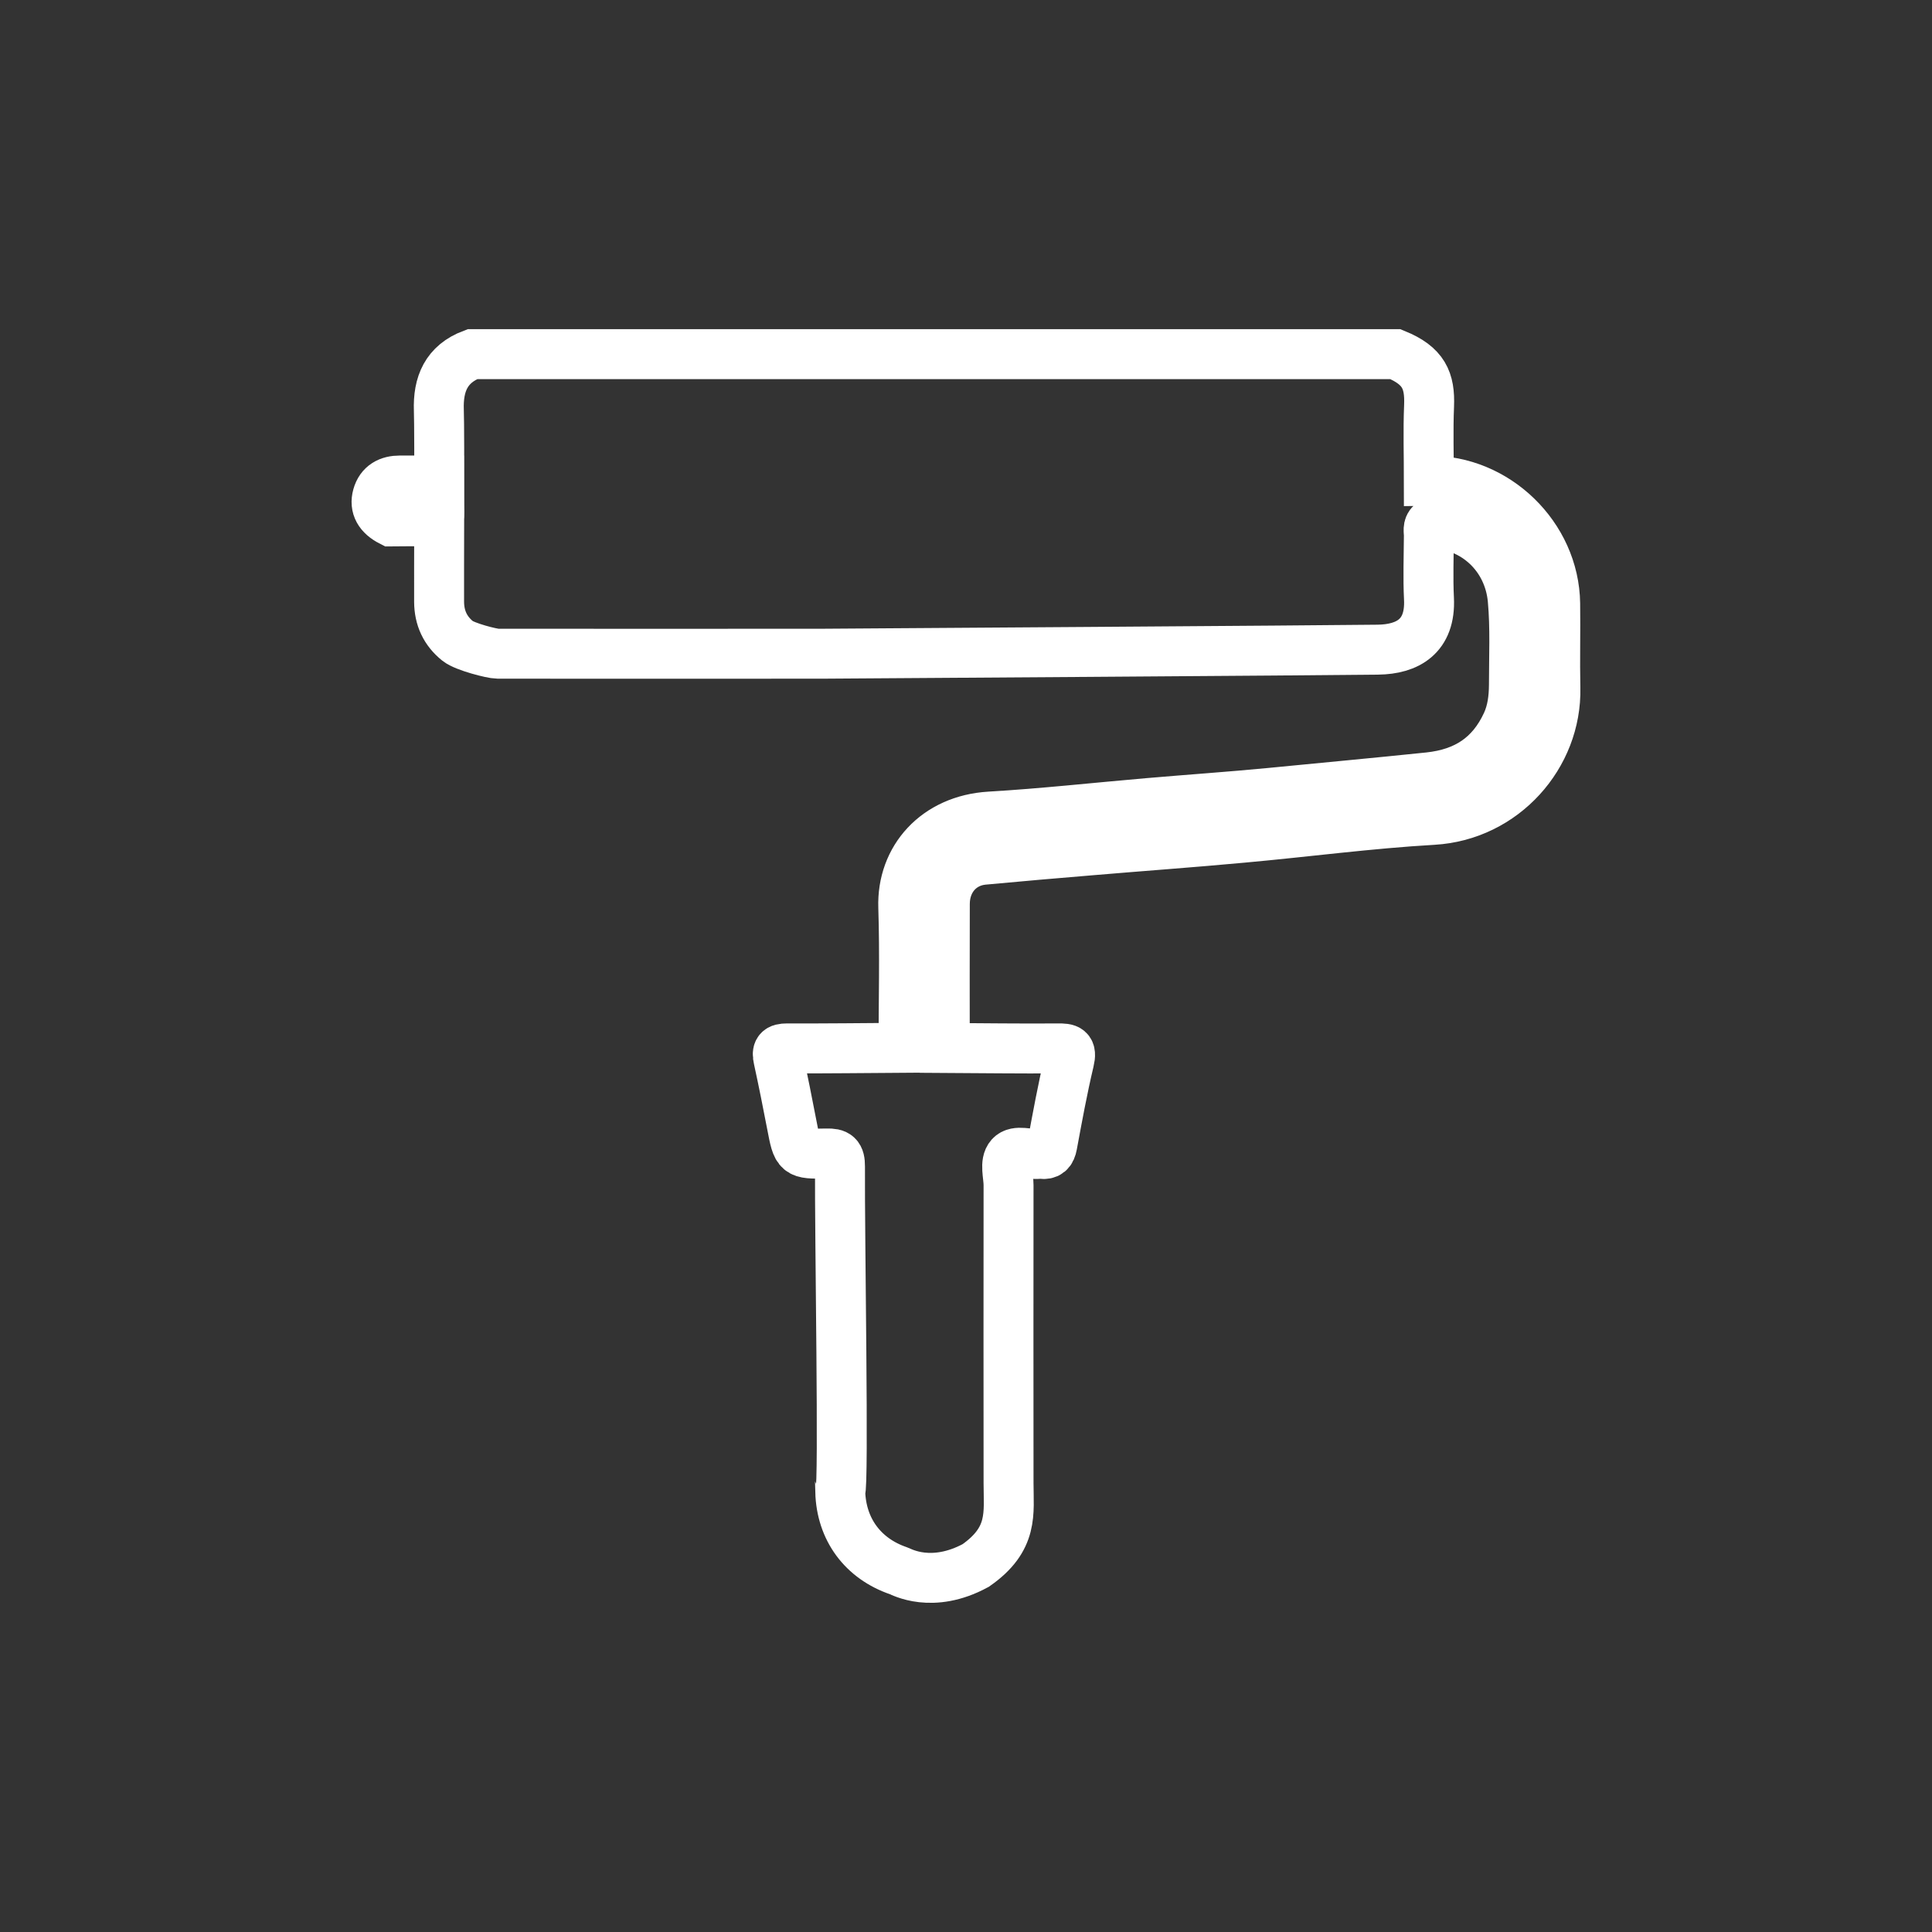 <?xml version="1.0" encoding="utf-8"?>
<!-- Generator: Adobe Illustrator 16.0.4, SVG Export Plug-In . SVG Version: 6.00 Build 0)  -->
<!DOCTYPE svg PUBLIC "-//W3C//DTD SVG 1.1//EN" "http://www.w3.org/Graphics/SVG/1.1/DTD/svg11.dtd">
<svg version="1.1" id="Ebene_1" xmlns="http://www.w3.org/2000/svg" xmlns:xlink="http://www.w3.org/1999/xlink" x="0px" y="0px"
	 width="38.684px" height="38.684px" viewBox="0 0 38.684 38.684" enable-background="new 0 0 38.684 38.684" xml:space="preserve">
<rect x="0" y="0" width="38.684" height="38.684" fill="#333333" stroke="none"/>
<g>
	<path fill="none" stroke="#FFFFFF" stroke-miterlimit="10" d="M8.79,9.621c-0.262,0-0.522-0.001-0.783,0
		c-0.22,0-0.388,0.087-0.45,0.309c-0.061,0.218,0.038,0.39,0.276,0.511c0.26-0.001,0.521-0.008,0.782,0
		c0.133,0.003,0.184-0.045,0.179-0.18C8.786,10.048,8.791,9.835,8.79,9.621z"/>
	<path fill="none" stroke="#FFFFFF" stroke-miterlimit="10" d="M31.139,12.084c-0.018-1.348-1.186-2.479-2.529-2.458
		c0-0.5-0.017-1.002,0.004-1.501c0.02-0.506-0.106-0.803-0.674-1.034H9.458c-0.521,0.197-0.69,0.597-0.671,1.125
		c0.017,0.468,0.001,3.385,0.005,3.836c0.002,0.317,0.121,0.581,0.373,0.783c0.143,0.115,0.688,0.254,0.8,0.254
		c2.177,0.002,4.354,0.002,6.532,0c0.11,0,10.229-0.068,11.095-0.081c0.589-0.008,1.057-0.265,1.02-1.021
		c-0.021-0.42-0.004-0.842-0.002-1.265c0-0.083-0.03-0.177,0.05-0.245c0.879,0.026,1.549,0.668,1.629,1.527
		c0.052,0.572,0.024,1.144,0.024,1.714c-0.002,0.261-0.033,0.523-0.146,0.767c-0.309,0.666-0.822,1.001-1.559,1.079
		c-1.057,0.11-2.114,0.207-3.172,0.311c-0.812,0.078-1.628,0.134-2.44,0.204c-1.06,0.091-2.116,0.209-3.177,0.271
		c-1.071,0.064-1.766,0.841-1.733,1.817c0.03,0.938,0.006,1.876,0.005,2.813c-0.778,0.005-1.557,0.015-2.335,0.012
		c-0.166,0-0.206,0.047-0.171,0.206c0.096,0.44,0.185,0.886,0.27,1.329c0.11,0.573,0.107,0.583,0.698,0.569
		c0.206-0.005,0.267,0.043,0.266,0.26c-0.009,1.327,0.081,6.435,0.005,6.51c0.02,0.755,0.453,1.342,1.169,1.586
		c0.056,0.019,0.668,0.368,1.544-0.107c0.762-0.532,0.657-1.046,0.657-1.65c-0.002-1.988-0.002-3.979,0-5.966
		c0-0.197-0.082-0.448,0.035-0.579c0.12-0.134,0.377-0.028,0.572-0.046c0.016-0.001,0.032-0.002,0.048,0
		c0.136,0.017,0.194-0.036,0.22-0.179c0.104-0.562,0.207-1.125,0.339-1.681c0.057-0.238-0.024-0.254-0.225-0.252
		c-0.755,0.006-1.51-0.005-2.266-0.009c0-0.962-0.003-1.925,0.001-2.888c0.002-0.477,0.318-0.837,0.771-0.88
		c0.719-0.067,1.438-0.13,2.158-0.189c1.012-0.086,2.025-0.158,3.036-0.252c1.271-0.115,2.54-0.285,3.812-0.358
		c1.411-0.082,2.478-1.289,2.448-2.639C31.131,13.213,31.147,12.648,31.139,12.084z"/>
</g>
</svg>
